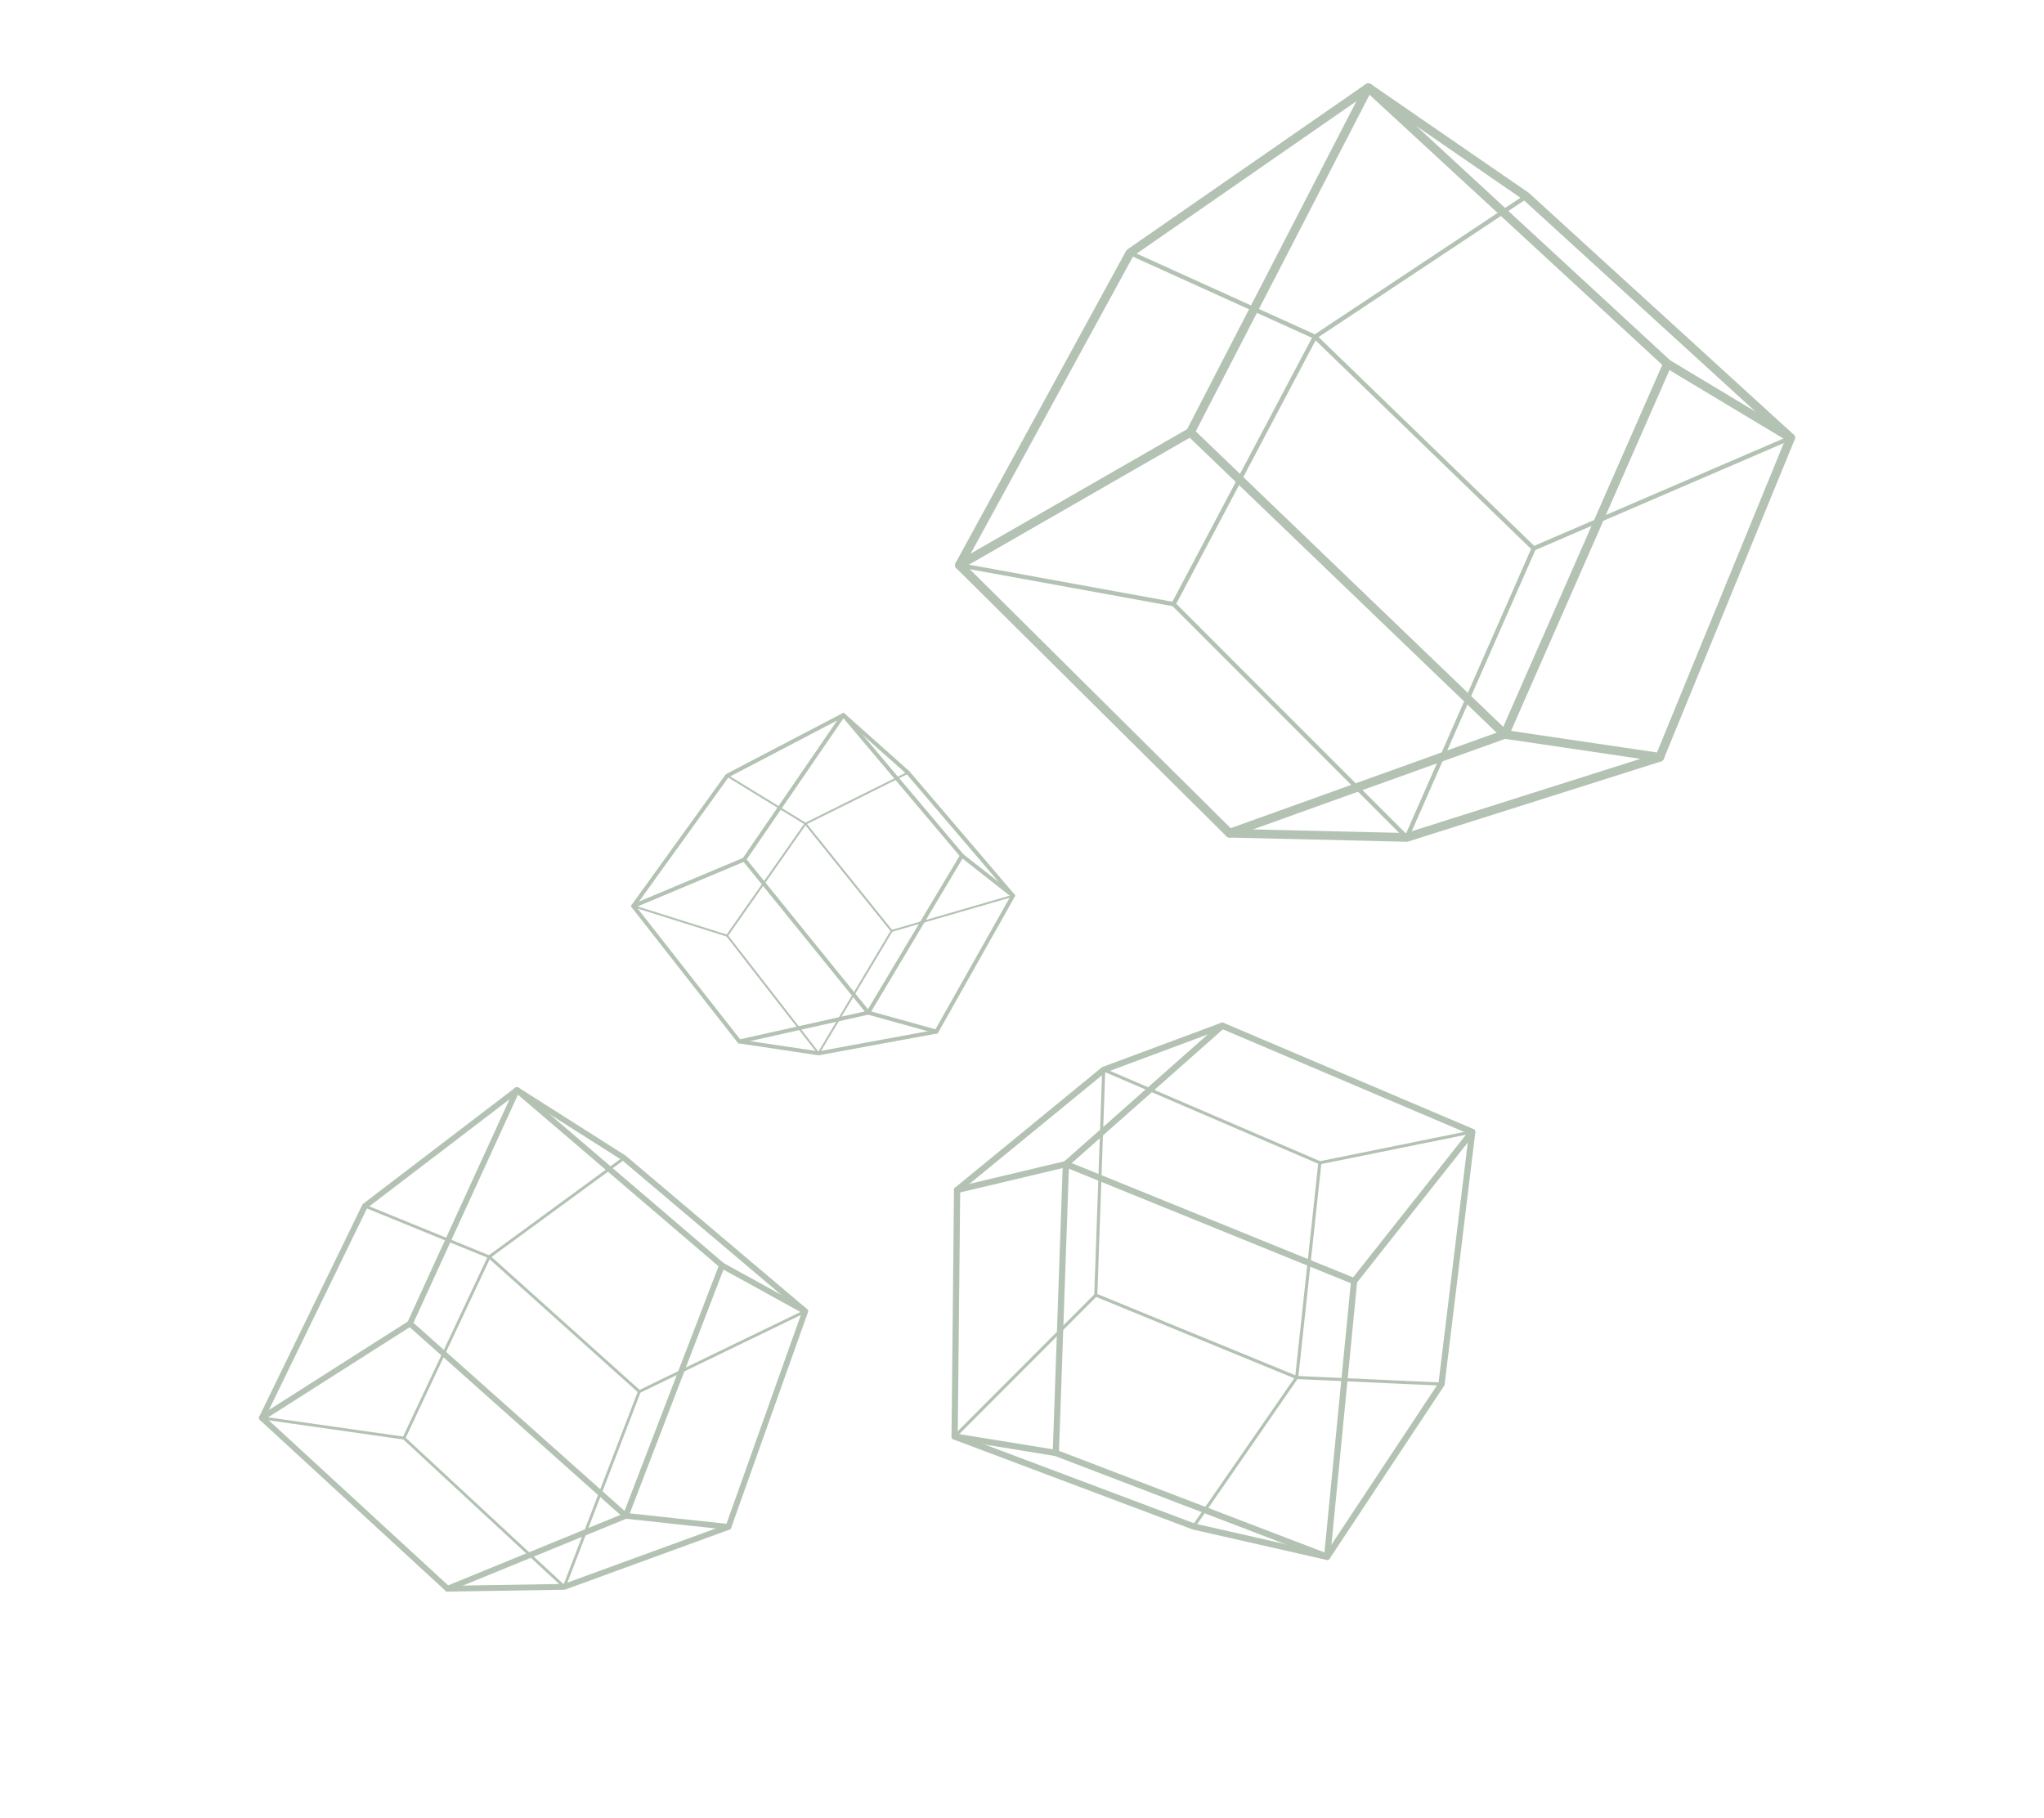 <?xml version="1.0" encoding="utf-8"?>
<svg xmlns="http://www.w3.org/2000/svg" fill="none" height="100%" overflow="visible" preserveAspectRatio="none" style="display: block;" viewBox="0 0 308 274" width="100%">
<g id="Group 19" opacity="0.3">
<g id="Vector">
<path d="M94.403 228.875C94.403 228.875 94.397 228.876 94.391 228.878C94.256 228.914 94.108 228.878 94 228.781L61.489 199.806C61.348 199.679 61.304 199.469 61.384 199.296L77.498 164.096C77.553 163.973 77.668 163.886 77.797 163.851C77.927 163.816 78.069 163.854 78.175 163.945L109.07 190.384C109.209 190.505 109.261 190.699 109.195 190.875L94.698 228.612C94.65 228.739 94.538 228.839 94.403 228.875ZM62.31 199.37L94.11 227.708L108.275 190.85L78.044 164.985L62.303 199.366L62.31 199.37Z" fill="#043304"/>
<path d="M85.141 239.578C85.105 239.587 85.07 239.596 85.037 239.593L67.439 239.879C67.327 239.884 67.22 239.837 67.138 239.764L39.161 214.015C39.019 213.883 38.983 213.677 39.062 213.504L54.596 181.575C54.625 181.517 54.673 181.46 54.725 181.42L77.629 163.928C77.776 163.819 77.969 163.811 78.127 163.908L94.276 174.167L121.614 197.294C121.753 197.415 121.804 197.603 121.743 197.778L110.172 230.274C110.128 230.393 110.035 230.494 109.909 230.54L85.17 239.57C85.17 239.57 85.146 239.576 85.135 239.579L85.141 239.578ZM67.595 239.003L84.949 238.719L109.424 229.786L120.822 197.772L93.76 174.875L77.916 164.811L55.335 182.053L39.992 213.59L67.594 238.997L67.595 239.003Z" fill="#043304"/>
<path d="M39.572 214.113C39.396 214.161 39.194 214.089 39.093 213.926C38.963 213.721 39.023 213.452 39.228 213.321L61.547 199.107C61.752 198.976 62.02 199.037 62.15 199.242C62.281 199.447 62.221 199.716 62.016 199.847L39.691 214.063C39.653 214.085 39.613 214.102 39.572 214.113Z" fill="#043304"/>
<path d="M109.88 230.548C109.827 230.562 109.777 230.563 109.719 230.56L94.353 228.901L67.595 239.85C67.368 239.943 67.118 239.833 67.027 239.611C66.936 239.388 67.044 239.132 67.266 239.041L94.126 228.052C94.194 228.021 94.267 228.014 94.338 228.02L109.815 229.693C110.055 229.717 110.227 229.937 110.201 230.171C110.181 230.354 110.05 230.502 109.88 230.548Z" fill="#043304"/>
<path d="M121.445 198.054C121.34 198.082 121.223 198.069 121.12 198.014L108.575 191.098C108.361 190.985 108.289 190.714 108.403 190.506C108.516 190.292 108.787 190.22 108.994 190.335L121.539 197.251C121.752 197.364 121.825 197.636 121.71 197.843C121.652 197.954 121.551 198.025 121.44 198.055L121.445 198.054Z" fill="#043304"/>
<path d="M73.771 189.632C73.724 189.645 73.68 189.644 73.631 189.625L54.904 181.973C54.791 181.927 54.739 181.802 54.784 181.689C54.83 181.576 54.954 181.523 55.067 181.569L73.681 189.176L93.907 174.367C94.002 174.298 94.14 174.317 94.211 174.419C94.281 174.514 94.261 174.652 94.166 174.721L73.839 189.601C73.839 189.601 73.789 189.627 73.765 189.634L73.771 189.632Z" fill="#043304"/>
<path d="M85.078 239.367C85.007 239.386 84.932 239.362 84.881 239.312L60.725 216.899C60.658 216.835 60.637 216.733 60.677 216.646L73.518 189.321C73.545 189.257 73.605 189.222 73.668 189.198C73.733 189.181 73.808 189.205 73.858 189.249L96.481 209.564C96.547 209.622 96.574 209.722 96.54 209.807L85.225 239.233C85.198 239.297 85.148 239.348 85.078 239.367ZM61.137 216.693L84.939 238.778L96.084 209.797L73.786 189.78L61.137 216.693Z" fill="#043304"/>
<path d="M96.394 209.942C96.294 209.968 96.187 209.921 96.142 209.826C96.089 209.72 96.135 209.588 96.24 209.534L121.236 197.434C121.341 197.38 121.473 197.427 121.527 197.532C121.58 197.638 121.534 197.771 121.428 197.824L96.433 209.925C96.433 209.925 96.41 209.931 96.392 209.936L96.394 209.942Z" fill="#043304"/>
<path d="M60.929 216.952C60.929 216.952 60.876 216.966 60.842 216.956L39.43 213.911C39.311 213.893 39.225 213.783 39.244 213.664C39.263 213.545 39.372 213.459 39.49 213.478L60.904 216.528C61.022 216.547 61.108 216.657 61.089 216.776C61.076 216.868 61.013 216.935 60.93 216.957L60.929 216.952Z" fill="#043304"/>
<path d="M160.354 175.061C160.354 175.061 160.359 175.057 160.365 175.054C160.49 174.968 160.654 174.951 160.799 175.011L204.222 192.652C204.41 192.73 204.529 192.927 204.508 193.131L200.447 234.675C200.433 234.819 200.346 234.95 200.227 235.032C200.107 235.114 199.948 235.127 199.807 235.073L158.93 219.42C158.745 219.348 158.623 219.17 158.629 218.967L160.145 175.434C160.149 175.288 160.229 175.147 160.354 175.061ZM203.536 193.392L161.064 176.139L159.578 218.66L199.575 233.97L203.545 193.393L203.536 193.392Z" fill="#043304"/>
<path d="M166.046 160.851C166.079 160.829 166.112 160.807 166.146 160.799L184.024 154.144C184.137 154.098 184.263 154.107 184.373 154.151L222.026 170.16C222.218 170.243 222.327 170.438 222.307 170.642L217.685 208.657C217.677 208.726 217.648 208.802 217.608 208.86L200.371 234.893C200.259 235.057 200.065 235.135 199.869 235.094L179.757 230.524L143.68 216.945C143.495 216.873 143.377 216.7 143.377 216.501L143.751 179.344C143.753 179.208 143.813 179.072 143.925 178.979L166.019 160.87C166.019 160.87 166.041 160.855 166.052 160.848L166.046 160.851ZM184.173 155.089L166.545 161.653L144.687 179.569L144.32 216.174L180.035 229.62L199.767 234.1L216.762 208.439L221.327 170.892L184.177 155.094L184.173 155.089Z" fill="#043304"/>
<path d="M221.572 170.208C221.736 170.097 221.968 170.097 222.127 170.226C222.333 170.387 222.366 170.682 222.203 170.888L204.408 193.382C204.245 193.589 203.95 193.624 203.744 193.463C203.539 193.302 203.505 193.007 203.668 192.801L221.469 170.303C221.5 170.266 221.534 170.235 221.572 170.208Z" fill="#043304"/>
<path d="M143.953 178.96C144.002 178.927 144.053 178.908 144.113 178.891L160.396 175.017L183.876 154.23C184.075 154.054 184.369 154.075 184.54 154.267C184.711 154.46 184.691 154.759 184.497 154.931L160.927 175.796C160.869 175.852 160.796 175.886 160.721 175.905L144.32 179.804C144.067 179.866 143.814 179.706 143.757 179.459C143.714 179.267 143.795 179.069 143.953 178.96Z" fill="#043304"/>
<path d="M143.584 216.114C143.683 216.047 143.806 216.018 143.931 216.036L159.184 218.516C159.442 218.554 159.612 218.803 159.568 219.055C159.528 219.313 159.277 219.484 159.025 219.442L143.771 216.962C143.514 216.924 143.344 216.675 143.388 216.423C143.409 216.29 143.486 216.181 143.59 216.11L143.584 216.114Z" fill="#043304"/>
<path d="M195.257 207.417C195.301 207.387 195.346 207.372 195.403 207.373L217.231 208.365C217.362 208.37 217.46 208.478 217.453 208.61C217.447 208.741 217.338 208.839 217.207 208.834L195.51 207.847L180.063 230.188C179.991 230.293 179.843 230.322 179.735 230.246C179.63 230.174 179.602 230.027 179.674 229.922L195.199 207.473C195.199 207.473 195.241 207.428 195.263 207.413L195.257 207.417Z" fill="#043304"/>
<path d="M166.185 161.043C166.25 160.998 166.336 160.995 166.406 161.027L198.98 175.033C199.071 175.073 199.129 175.169 199.118 175.271L195.626 207.641C195.621 207.716 195.572 207.773 195.516 207.82C195.456 207.861 195.37 207.864 195.304 207.837L165.034 195.406C164.946 195.371 164.883 195.279 164.888 195.181L166.082 161.232C166.087 161.157 166.12 161.087 166.185 161.043ZM198.632 175.39L166.534 161.59L165.358 195.026L195.191 207.272L198.632 175.39Z" fill="#043304"/>
<path d="M164.99 194.991C165.083 194.928 165.209 194.937 165.288 195.018C165.38 195.106 165.379 195.257 165.291 195.35L144.017 216.667C143.929 216.759 143.777 216.76 143.685 216.672C143.593 216.584 143.594 216.433 143.683 216.34L164.956 195.023C164.956 195.023 164.978 195.008 164.994 194.997L164.99 194.991Z" fill="#043304"/>
<path d="M198.753 175.053C198.753 175.053 198.803 175.019 198.841 175.017L221.789 170.362C221.916 170.338 222.043 170.418 222.066 170.546C222.088 170.673 222.007 170.8 221.88 170.824L198.928 175.473C198.8 175.497 198.674 175.416 198.651 175.289C198.632 175.191 198.674 175.099 198.75 175.047L198.753 175.053Z" fill="#043304"/>
<path d="M130.857 152.914C130.857 152.914 130.852 152.914 130.848 152.914C130.753 152.923 130.656 152.883 130.595 152.805L111.912 129.732C111.831 129.631 111.826 129.486 111.9 129.379L126.828 107.598C126.88 107.522 126.967 107.476 127.059 107.467C127.15 107.459 127.242 107.5 127.304 107.573L145.182 128.765C145.263 128.862 145.276 128.998 145.211 129.108L131.086 152.771C131.039 152.85 130.952 152.904 130.857 152.914ZM112.518 129.532L130.792 152.099L144.591 128.988L127.096 108.256L112.514 129.528L112.518 129.532Z" fill="#043304"/>
<path d="M123.366 159.046C123.341 159.048 123.316 159.05 123.294 159.044L111.355 157.258C111.279 157.249 111.212 157.205 111.164 157.147L95.181 136.745C95.1 136.641 95.099 136.499 95.173 136.392L109.335 116.739C109.361 116.703 109.399 116.67 109.439 116.65L126.936 107.5C127.048 107.444 127.18 107.46 127.276 107.543L137.028 116.234L152.879 134.806C152.959 134.903 152.972 135.035 152.911 135.145L141.365 155.624C141.322 155.699 141.248 155.756 141.157 155.773L123.386 159.044C123.386 159.044 123.37 159.045 123.362 159.046L123.366 159.046ZM111.561 156.689L123.334 158.449L140.915 155.212L152.288 135.038L136.598 116.65L127.029 108.125L109.78 117.142L95.792 136.554L111.561 156.684L111.561 156.689Z" fill="#043304"/>
<path d="M95.448 136.857C95.323 136.869 95.195 136.798 95.145 136.678C95.081 136.526 95.152 136.352 95.305 136.288L112.032 129.27C112.185 129.205 112.36 129.276 112.425 129.428C112.489 129.581 112.418 129.754 112.265 129.819L95.534 136.837C95.506 136.848 95.477 136.855 95.448 136.857Z" fill="#043304"/>
<path d="M141.136 155.775C141.099 155.778 141.065 155.773 141.026 155.764L130.82 152.925L111.464 157.256C111.3 157.293 111.143 157.191 111.107 157.032C111.071 156.873 111.173 156.713 111.333 156.677L130.763 152.331C130.812 152.318 130.863 152.321 130.91 152.333L141.19 155.194C141.349 155.237 141.441 155.404 141.397 155.558C141.362 155.678 141.257 155.763 141.136 155.775Z" fill="#043304"/>
<path d="M152.678 135.296C152.603 135.303 152.525 135.282 152.462 135.234L144.765 129.188C144.634 129.088 144.616 128.898 144.717 128.772C144.818 128.642 145.009 128.623 145.136 128.724L152.833 134.769C152.964 134.869 152.982 135.059 152.881 135.185C152.829 135.253 152.753 135.289 152.674 135.297L152.678 135.296Z" fill="#043304"/>
<path d="M121.386 124.294C121.353 124.297 121.323 124.291 121.292 124.273L109.497 117.04C109.426 116.997 109.405 116.907 109.449 116.836C109.492 116.765 109.583 116.744 109.654 116.787L121.377 123.978L136.756 116.326C136.828 116.29 136.918 116.319 136.955 116.395C136.991 116.466 136.962 116.557 136.89 116.593L121.435 124.281C121.435 124.281 121.399 124.292 121.382 124.294L121.386 124.294Z" fill="#043304"/>
<path d="M123.347 158.897C123.298 158.902 123.249 158.877 123.22 158.839L109.441 141.102C109.403 141.051 109.4 140.981 109.437 140.927L121.25 124.057C121.276 124.017 121.321 124 121.366 123.991C121.412 123.987 121.46 124.012 121.489 124.046L134.472 140.205C134.51 140.251 134.516 140.321 134.484 140.375L123.462 158.824C123.437 158.864 123.397 158.892 123.347 158.897ZM109.743 141.01L123.321 158.487L134.176 140.316L121.379 124.394L109.743 141.01Z" fill="#043304"/>
<path d="M134.369 140.448C134.298 140.455 134.231 140.411 134.212 140.342C134.188 140.265 134.234 140.182 134.312 140.158L152.607 134.857C152.684 134.833 152.768 134.879 152.792 134.956C152.816 135.033 152.77 135.117 152.692 135.141L134.397 140.441C134.397 140.441 134.381 140.443 134.368 140.444L134.369 140.448Z" fill="#043304"/>
<path d="M109.572 141.16C109.572 141.16 109.535 141.164 109.513 141.153L95.375 136.706C95.297 136.68 95.251 136.597 95.277 136.52C95.303 136.442 95.387 136.397 95.465 136.423L109.604 140.874C109.682 140.9 109.728 140.983 109.701 141.06C109.682 141.121 109.631 141.159 109.573 141.164L109.572 141.16Z" fill="#043304"/>
<path d="M226.881 111.321C226.881 111.321 226.872 111.323 226.863 111.325C226.656 111.371 226.433 111.308 226.276 111.155L178.916 65.627C178.711 65.429 178.659 65.111 178.792 64.856L205.599 12.912C205.691 12.732 205.872 12.607 206.07 12.562C206.268 12.518 206.482 12.583 206.637 12.727L251.715 54.344C251.918 54.533 251.984 54.829 251.872 55.089L227.347 110.944C227.265 111.131 227.089 111.274 226.881 111.321ZM180.193 65.022L226.515 109.549L250.478 54.996L206.368 14.283L180.181 65.015L180.193 65.022Z" fill="#043304"/>
<path d="M212.114 126.85C212.06 126.862 212.005 126.874 211.956 126.867L185.247 126.232C185.076 126.233 184.917 126.155 184.797 126.041L144.099 85.638C143.891 85.43 143.851 85.12 143.983 84.864L169.69 37.804C169.737 37.718 169.814 37.636 169.896 37.58L205.81 12.668C206.04 12.513 206.334 12.513 206.567 12.668L230.369 29.069L270.275 65.492C270.479 65.681 270.542 65.968 270.439 66.226L250.703 114.379C250.629 114.555 250.482 114.701 250.287 114.763L212.159 126.84C212.159 126.84 212.123 126.848 212.105 126.852L212.114 126.85ZM185.543 124.924L211.88 125.548L249.602 113.599L269.042 66.162L229.538 30.102L206.185 14.014L170.779 38.568L145.388 85.049L185.541 124.915L185.543 124.924Z" fill="#043304"/>
<path d="M144.714 85.81C144.444 85.871 144.142 85.75 144.001 85.499C143.817 85.183 143.927 84.782 144.245 84.598L179.053 64.581C179.371 64.397 179.774 64.504 179.958 64.821C180.142 65.137 180.033 65.538 179.714 65.722L144.898 85.741C144.838 85.773 144.777 85.796 144.714 85.81Z" fill="#043304"/>
<path d="M250.242 114.773C250.161 114.791 250.084 114.789 249.997 114.78L226.804 111.357L185.485 126.197C185.134 126.323 184.763 126.142 184.64 125.803C184.517 125.464 184.697 125.085 185.039 124.961L226.517 110.066C226.621 110.024 226.733 110.018 226.84 110.032L250.201 113.484C250.563 113.535 250.809 113.875 250.754 114.226C250.711 114.499 250.503 114.714 250.242 114.773Z" fill="#043304"/>
<path d="M269.968 66.623C269.806 66.659 269.63 66.632 269.477 66.544L250.915 55.388C250.6 55.204 250.508 54.792 250.696 54.487C250.881 54.172 251.296 54.08 251.603 54.265L270.165 65.422C270.48 65.605 270.572 66.017 270.384 66.323C270.288 66.485 270.131 66.586 269.959 66.625L269.968 66.623Z" fill="#043304"/>
<path d="M198.229 51.077C198.157 51.093 198.09 51.089 198.017 51.058L170.13 38.42C169.962 38.345 169.891 38.154 169.967 37.986C170.044 37.819 170.236 37.748 170.404 37.823L198.123 50.385L229.796 29.347C229.944 29.248 230.152 29.287 230.253 29.443C230.352 29.59 230.313 29.796 230.164 29.895L198.334 51.034C198.334 51.034 198.257 51.071 198.22 51.078L198.229 51.077Z" fill="#043304"/>
<path d="M212.032 126.529C211.924 126.553 211.811 126.513 211.737 126.435L176.609 91.278C176.511 91.177 176.486 91.023 176.553 90.895L197.866 50.593C197.911 50.499 198.005 50.45 198.102 50.418C198.201 50.396 198.314 50.437 198.386 50.505L231.332 82.416C231.429 82.507 231.462 82.659 231.405 82.785L212.264 126.336C212.219 126.431 212.141 126.505 212.032 126.529ZM177.247 90.994L211.862 125.636L230.714 82.742L198.241 51.3L177.247 90.994Z" fill="#043304"/>
<path d="M231.174 82.978C231.02 83.012 230.861 82.935 230.8 82.789C230.726 82.626 230.805 82.43 230.969 82.356L269.692 65.678C269.855 65.604 270.052 65.682 270.126 65.844C270.2 66.006 270.121 66.203 269.958 66.277L231.235 82.955C231.235 82.955 231.199 82.963 231.172 82.969L231.174 82.978Z" fill="#043304"/>
<path d="M176.914 91.37C176.914 91.37 176.833 91.388 176.782 91.371L144.512 85.498C144.334 85.463 144.211 85.293 144.247 85.115C144.283 84.938 144.455 84.815 144.633 84.85L176.905 90.732C177.083 90.768 177.206 90.938 177.17 91.115C177.144 91.253 177.042 91.35 176.916 91.379L176.914 91.37Z" fill="#043304"/>
</g>
</g>
</svg>